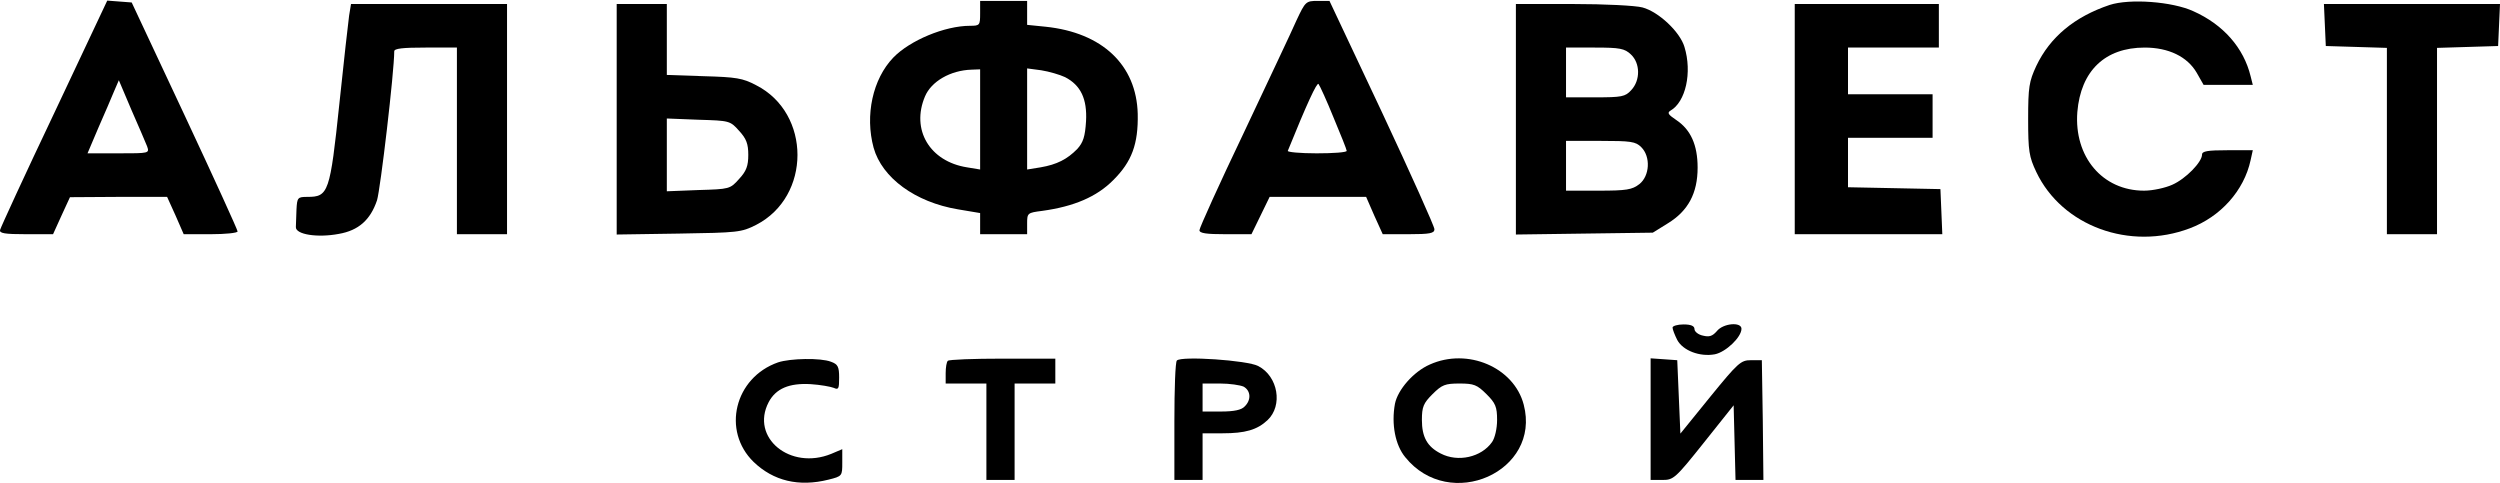 <?xml version="1.0" encoding="UTF-8"?> <svg xmlns="http://www.w3.org/2000/svg" width="300" height="58" viewBox="0 0 300 58" fill="none"><path d="M6.517 13.547C2.982 20.976 0.087 27.284 0.012 27.583C-0.101 27.994 0.539 28.105 3.133 28.105H6.366L7.381 25.866L8.396 23.663L14.224 23.626H20.052L21.067 25.866L22.044 28.105H25.277C27.045 28.105 28.511 27.956 28.511 27.77C28.511 27.583 25.654 21.312 22.157 13.846L15.803 0.296L14.337 0.184L12.87 0.072L6.517 13.547ZM17.645 17.541C17.946 18.4 17.946 18.4 14.224 18.4H10.502L11.818 15.302C12.57 13.622 13.397 11.644 13.698 10.934L14.261 9.628L15.765 13.174C16.63 15.115 17.457 17.094 17.645 17.541Z" fill="black"></path><path d="M117.616 1.602C117.616 3.021 117.578 3.095 116.413 3.095C113.368 3.095 109.194 4.85 107.202 6.903C104.72 9.479 103.78 13.846 104.833 17.728C105.848 21.349 109.833 24.261 114.947 25.119L117.616 25.567V26.836V28.105H120.436H123.256V26.836C123.256 25.567 123.293 25.53 125.06 25.306C128.858 24.783 131.602 23.626 133.595 21.61C135.813 19.408 136.603 17.28 136.527 13.659C136.377 7.799 132.279 3.917 125.474 3.207L123.256 2.983V1.565V0.109H120.436H117.616V1.602ZM117.616 14.331V20.341L116.037 20.08C111.563 19.371 109.307 15.563 110.999 11.569C111.751 9.777 114.044 8.433 116.601 8.359L117.616 8.321V14.331ZM127.805 9.255C129.685 10.225 130.474 11.868 130.324 14.555C130.211 16.384 129.986 17.094 129.271 17.878C128.068 19.109 126.827 19.744 124.872 20.08L123.256 20.341V14.294V8.209L124.948 8.433C125.887 8.583 127.166 8.956 127.805 9.255Z" fill="black"></path><path d="M155.589 2.423C155.025 3.73 152.13 9.815 149.235 15.974C146.303 22.096 143.934 27.359 143.934 27.62C143.934 27.994 144.761 28.105 147.055 28.105H150.175L151.266 25.866L152.356 23.626H158.146H163.936L164.913 25.866L165.928 28.105H169.011C171.606 28.105 172.132 27.994 172.132 27.508C172.132 27.172 169.312 20.901 165.853 13.51L159.537 0.109H158.108C156.717 0.109 156.642 0.184 155.589 2.423ZM160.026 14.107C160.89 16.16 161.605 17.952 161.605 18.102C161.605 18.288 159.988 18.4 157.995 18.4C156.003 18.4 154.461 18.251 154.536 18.102C156.83 12.428 158.033 9.852 158.221 10.076C158.371 10.262 159.199 12.054 160.026 14.107Z" fill="black"></path><path d="M253.154 0.594C248.943 2.013 246.01 4.439 244.356 7.911C243.491 9.777 243.378 10.449 243.378 14.294C243.378 18.139 243.491 18.811 244.356 20.64C247.439 27.135 255.597 30.121 262.779 27.396C266.463 26.015 269.283 22.88 270.072 19.221L270.336 18.027H267.29C264.922 18.027 264.245 18.139 264.245 18.549C264.245 19.445 262.29 21.461 260.673 22.17C259.846 22.544 258.342 22.88 257.289 22.88C252.289 22.88 248.868 18.811 249.281 13.435C249.695 8.508 252.59 5.708 257.365 5.708C260.222 5.708 262.478 6.791 263.606 8.732L264.433 10.188H267.403H270.336L270.072 9.143C269.245 5.746 266.801 2.946 263.192 1.341C260.673 0.184 255.56 -0.19 253.154 0.594Z" fill="black"></path><path d="M41.895 1.863C41.782 2.647 41.256 7.388 40.73 12.39C39.602 23.141 39.414 23.626 36.895 23.626C35.729 23.626 35.654 23.701 35.579 25.119C35.541 25.941 35.504 26.911 35.504 27.247C35.466 28.143 38.098 28.553 40.655 28.068C43.023 27.658 44.452 26.388 45.242 24.037C45.655 22.693 47.309 8.62 47.309 6.156C47.309 5.82 48.324 5.708 51.069 5.708H54.829V16.907V28.105H57.837H60.844V14.294V0.482H51.483H42.121L41.895 1.863Z" fill="black"></path><path d="M74.003 14.331V28.143L81.448 28.031C88.553 27.919 88.967 27.882 90.734 26.986C97.351 23.589 97.351 13.585 90.734 10.225C89.118 9.367 88.328 9.255 84.455 9.143L80.019 8.993V4.738V0.482H77.011H74.003V14.331ZM88.704 15.712C89.569 16.646 89.794 17.28 89.794 18.587C89.794 19.893 89.569 20.528 88.704 21.461C87.614 22.693 87.538 22.693 83.816 22.805L80.019 22.954V18.587V14.219L83.816 14.369C87.538 14.481 87.614 14.481 88.704 15.712Z" fill="black"></path><path d="M181.907 14.331V28.143L190.103 28.031L198.337 27.919L200.142 26.799C202.586 25.306 203.714 23.178 203.714 20.117C203.714 17.392 202.886 15.563 201.157 14.406C200.217 13.771 200.029 13.547 200.443 13.286C202.285 12.241 203.074 8.695 202.135 5.634C201.608 3.842 199.052 1.416 197.096 0.893C196.269 0.669 192.547 0.482 188.788 0.482H181.907V14.331ZM195.705 6.53C196.833 7.575 196.871 9.628 195.743 10.822C195.029 11.606 194.615 11.681 191.419 11.681H187.923V8.695V5.708H191.382C194.389 5.708 194.953 5.82 195.705 6.53ZM196.946 17.654C198.112 18.811 197.961 21.125 196.721 22.096C195.856 22.767 195.179 22.88 191.833 22.88H187.923V19.893V16.907H192.058C195.705 16.907 196.269 16.982 196.946 17.654Z" fill="black"></path><path d="M215.369 14.294V28.105H224.204H233.077L232.964 25.381L232.851 22.693L227.325 22.581L221.76 22.469V19.52V16.534H226.836H231.911V13.921V11.308H226.836H221.76V8.508V5.708H227.212H232.663V3.095V0.482H224.016H215.369V14.294Z" fill="black"></path><path d="M278.983 2.983L279.096 5.522L282.78 5.634L286.427 5.746V16.907V28.105H289.435H292.443V16.907V5.746L296.127 5.634L299.774 5.522L299.887 2.983L300 0.482H289.435H278.87L278.983 2.983Z" fill="black"></path><path d="M200.706 39.304C200.706 39.528 200.969 40.2 201.27 40.797C201.947 42.066 203.977 42.85 205.782 42.514C207.098 42.253 208.977 40.461 208.977 39.453C208.977 38.595 206.759 38.782 206.007 39.752C205.481 40.349 205.105 40.461 204.353 40.275C203.789 40.163 203.338 39.789 203.338 39.491C203.338 39.117 202.924 38.931 202.022 38.931C201.308 38.931 200.706 39.117 200.706 39.304Z" fill="black"></path><path d="M93.366 43.485C88.14 45.314 86.599 51.697 90.433 55.43C92.802 57.707 95.847 58.454 99.419 57.558C101.073 57.147 101.073 57.11 101.073 55.505V53.9L99.757 54.46C94.832 56.475 90.02 52.519 92.238 48.263C93.103 46.62 94.719 45.949 97.276 46.098C98.442 46.173 99.682 46.397 100.058 46.546C100.622 46.807 100.697 46.658 100.697 45.314C100.697 44.008 100.547 43.709 99.72 43.41C98.479 42.925 94.832 43 93.366 43.485Z" fill="black"></path><path d="M113.744 43.298C113.593 43.41 113.48 44.082 113.48 44.791V46.023H115.924H118.368V51.809V57.595H120.06H121.752V51.809V46.023H124.196H126.639V44.53V43.037H120.323C116.827 43.037 113.856 43.149 113.744 43.298Z" fill="black"></path><path d="M141.227 43.261C141.039 43.41 140.926 46.695 140.926 50.577V57.595H142.618H144.31V54.795V51.996H146.716C149.423 51.996 150.852 51.585 152.093 50.428C153.972 48.674 153.371 45.165 151.002 43.933C149.686 43.224 141.753 42.701 141.227 43.261ZM149.235 46.397C150.1 46.882 150.175 48.002 149.348 48.786C148.972 49.196 148.07 49.383 146.528 49.383H144.31V47.703V46.023H146.415C147.543 46.023 148.822 46.21 149.235 46.397Z" fill="black"></path><path d="M171.568 43.746C169.613 44.605 167.733 46.77 167.395 48.45C166.944 50.913 167.432 53.414 168.635 54.87C173.974 61.477 184.953 56.587 182.847 48.562C181.682 44.082 176.117 41.693 171.568 43.746ZM178.373 47.292C179.463 48.375 179.651 48.823 179.651 50.391C179.651 51.436 179.388 52.556 179.05 53.041C177.772 54.87 174.952 55.505 172.884 54.422C171.267 53.601 170.628 52.444 170.628 50.391C170.628 48.823 170.816 48.375 171.906 47.292C173.034 46.173 173.41 46.023 175.14 46.023C176.869 46.023 177.245 46.173 178.373 47.292Z" fill="black"></path><path d="M198.074 50.279V57.595H199.503C200.819 57.595 201.044 57.408 204.466 53.116L208.037 48.636L208.15 53.116L208.263 57.595H209.955H211.609L211.534 50.391L211.421 43.224H210.105C208.902 43.224 208.564 43.522 205.218 47.628L201.646 52.033L201.458 47.628L201.27 43.224L199.691 43.112L198.074 43V50.279Z" fill="black"></path></svg> 